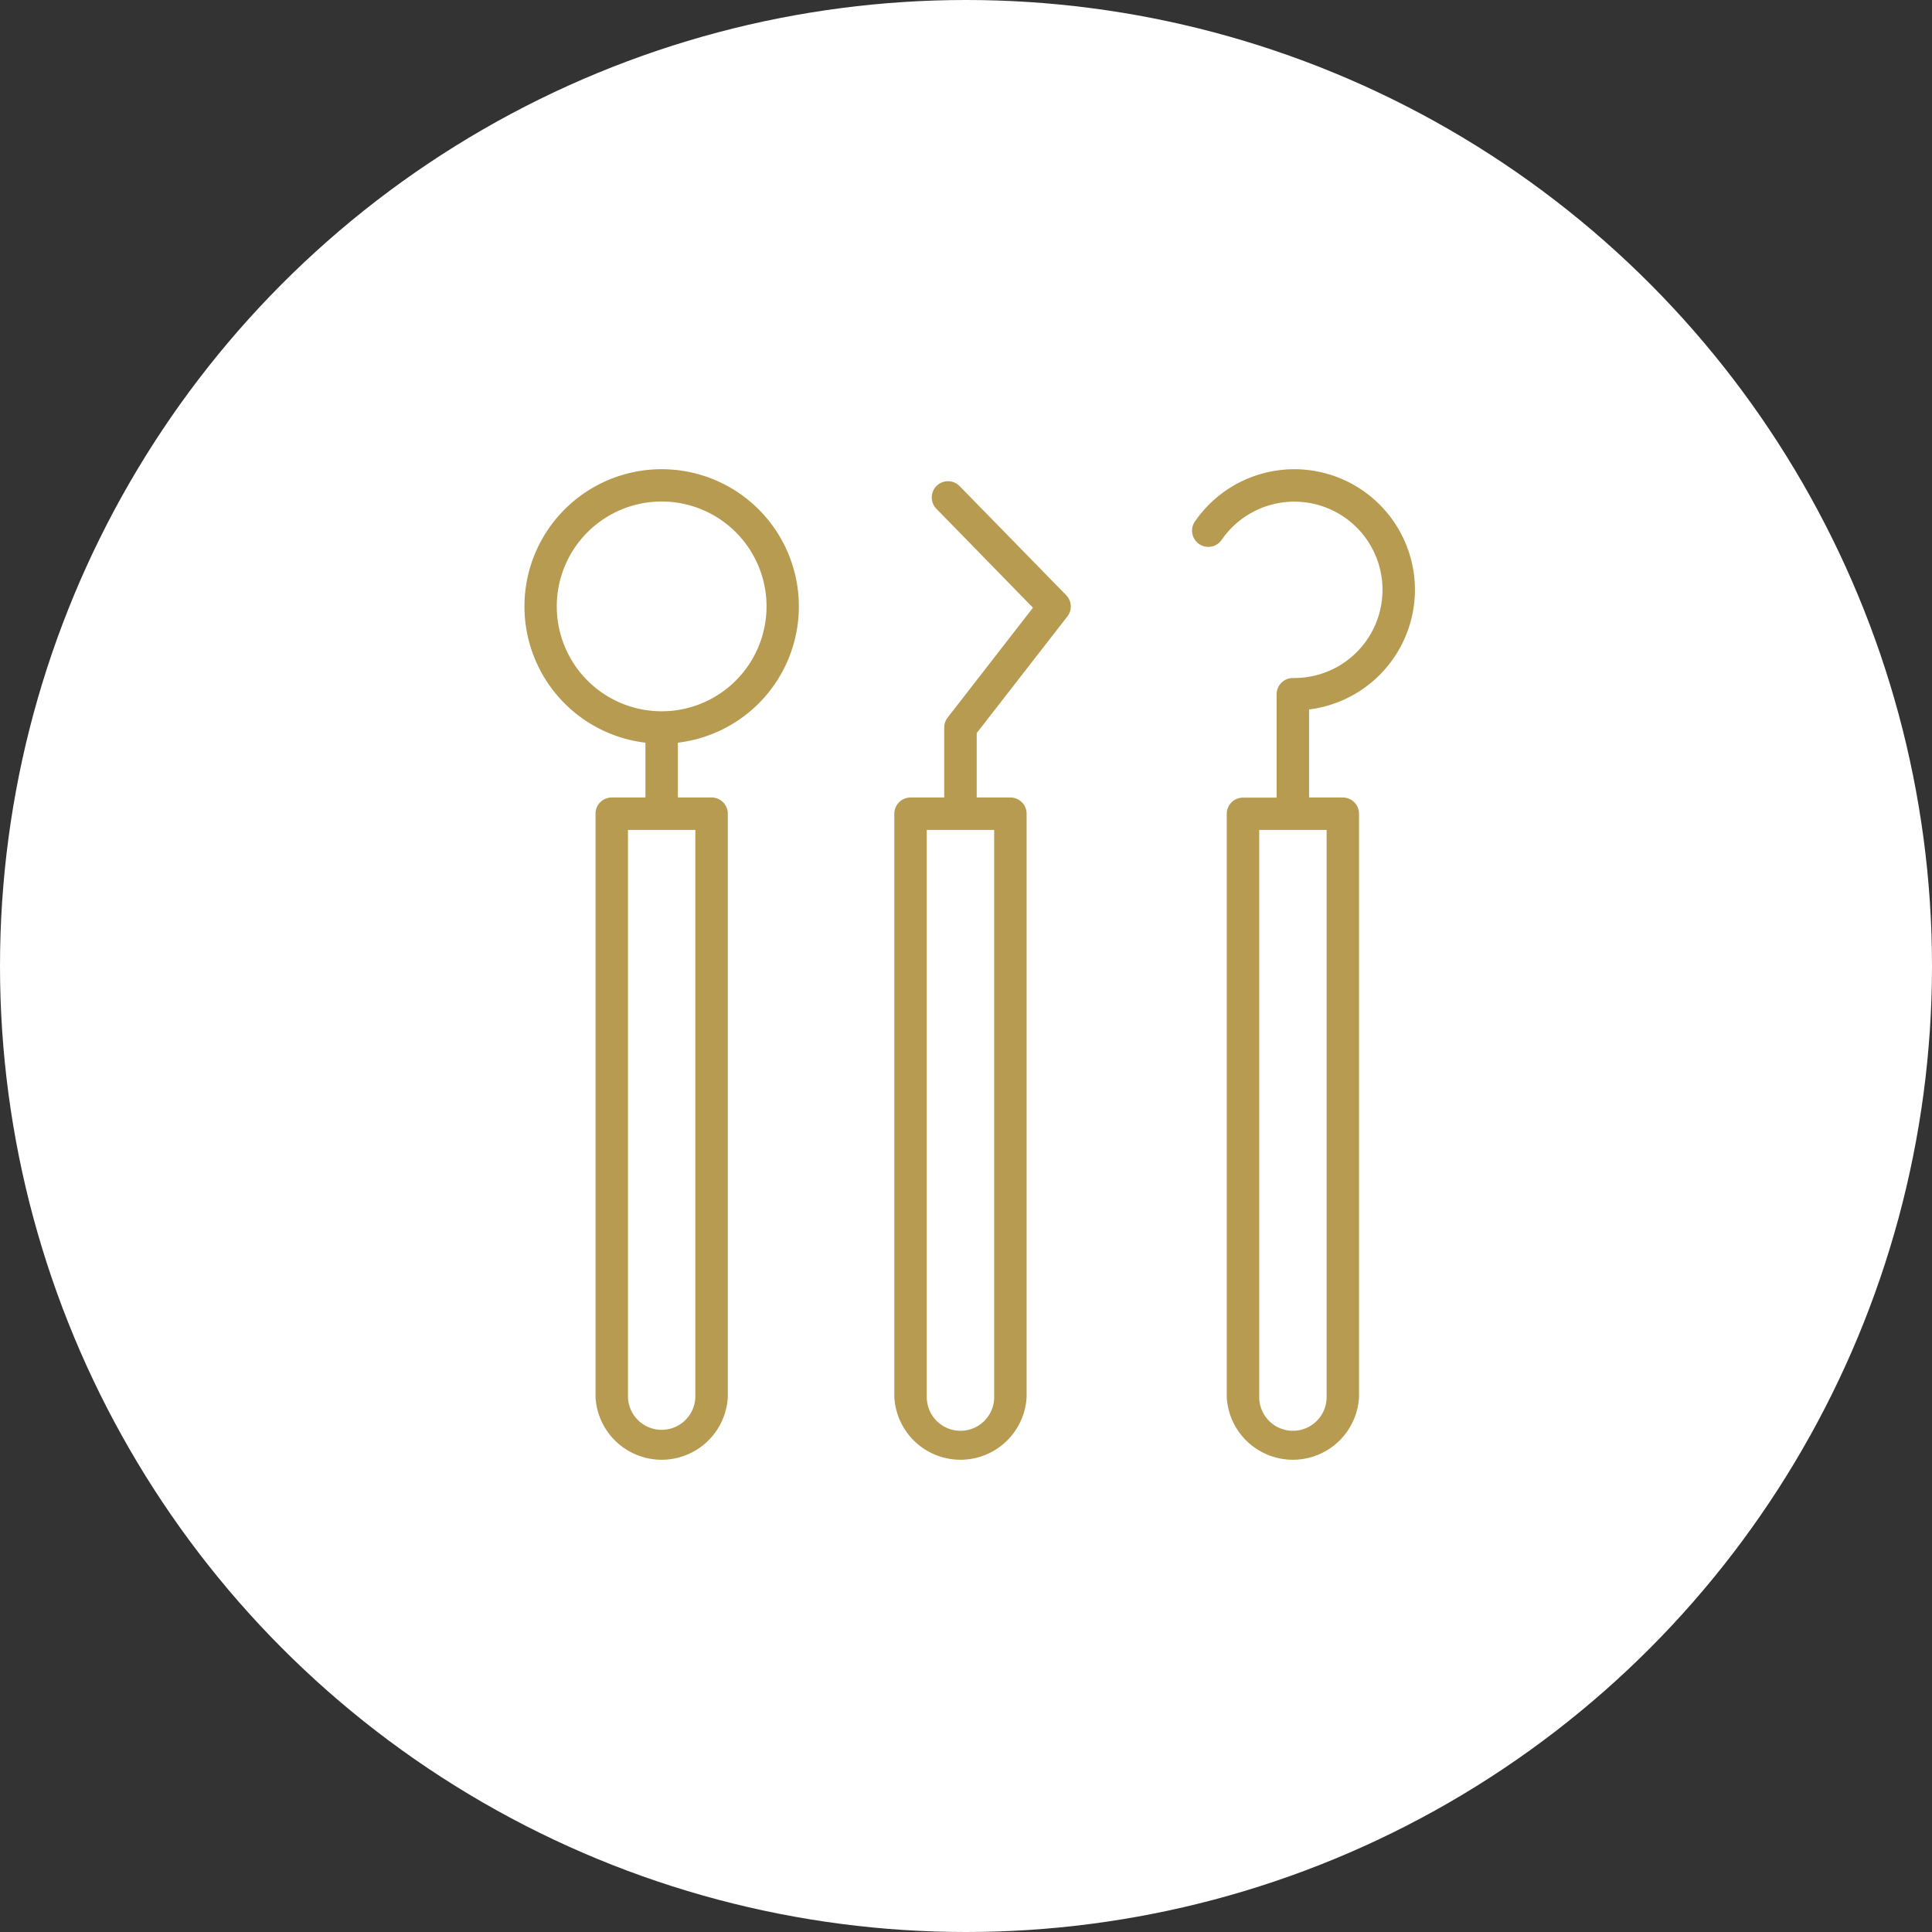 <svg xmlns="http://www.w3.org/2000/svg" xmlns:xlink="http://www.w3.org/1999/xlink" width="70" height="70" viewBox="0 0 70 70">
  <rect x="0" y="0" width="70" height="70" fill="#333333" stroke="none"/>
  <defs>
    <clipPath id="clip-path">
      <rect id="長方形_4394" data-name="長方形 4394" width="32.265" height="36.015" fill="#b79b50"/>
    </clipPath>
  </defs>
  <g id="icon_hygienist" transform="translate(-936.409 -10651)">
    <circle id="楕円形_295" data-name="楕円形 295" cx="35" cy="35" r="35" transform="translate(936.409 10651)" fill="#fff"/>
    <g id="グループ_532" data-name="グループ 532" transform="translate(955.409 10668)">
      <g id="グループ_531" data-name="グループ 531" transform="translate(0 0)" clip-path="url(#clip-path)">
        <path id="パス_995" data-name="パス 995" d="M4.973,0a4.972,4.972,0,0,0-.588,9.909v1.985H3.165a.588.588,0,0,0-.588.588V33.619a2.4,2.4,0,0,0,4.793,0V12.482a.588.588,0,0,0-.588-.588H5.561V9.909A4.972,4.972,0,0,0,4.973,0M6.194,13.071V33.619a1.221,1.221,0,0,1-2.441,0V13.071Zm-1.221-4.3a3.8,3.8,0,1,1,3.8-3.8,3.8,3.8,0,0,1-3.8,3.8" transform="translate(0 0)" fill="#b79b50"/>
        <path id="パス_996" data-name="パス 996" d="M63.061,4.371A4.371,4.371,0,0,0,55.09,1.893a.588.588,0,1,0,.968.668A3.195,3.195,0,1,1,58.69,7.566c-.009,0-.017,0-.026.005s-.017-.005-.026-.005a.588.588,0,0,0-.588.588V11.9h-1.22a.588.588,0,0,0-.588.588V33.619a2.4,2.4,0,0,0,4.793,0V12.483a.588.588,0,0,0-.588-.588H59.225V8.705a4.375,4.375,0,0,0,3.836-4.334m-3.2,8.7V33.619a1.221,1.221,0,0,1-2.442,0V13.071Z" transform="translate(-30.795 0)" fill="#b79b50"/>
        <path id="パス_997" data-name="パス 997" d="M32.832,1.164a.588.588,0,0,0-.841.822l3.5,3.585L32.4,9.552a.59.59,0,0,0-.124.361v2.535h-1.22a.588.588,0,0,0-.588.588V34.172a2.4,2.4,0,0,0,4.793,0V13.036a.588.588,0,0,0-.588-.588H33.453V10.114l3.285-4.226a.588.588,0,0,0-.044-.772Zm1.254,12.459V34.172a1.221,1.221,0,0,1-2.442,0V13.623Z" transform="translate(-17.065 -0.553)" fill="#b79b50"/>
      </g>
    </g>
  </g>
</svg>
